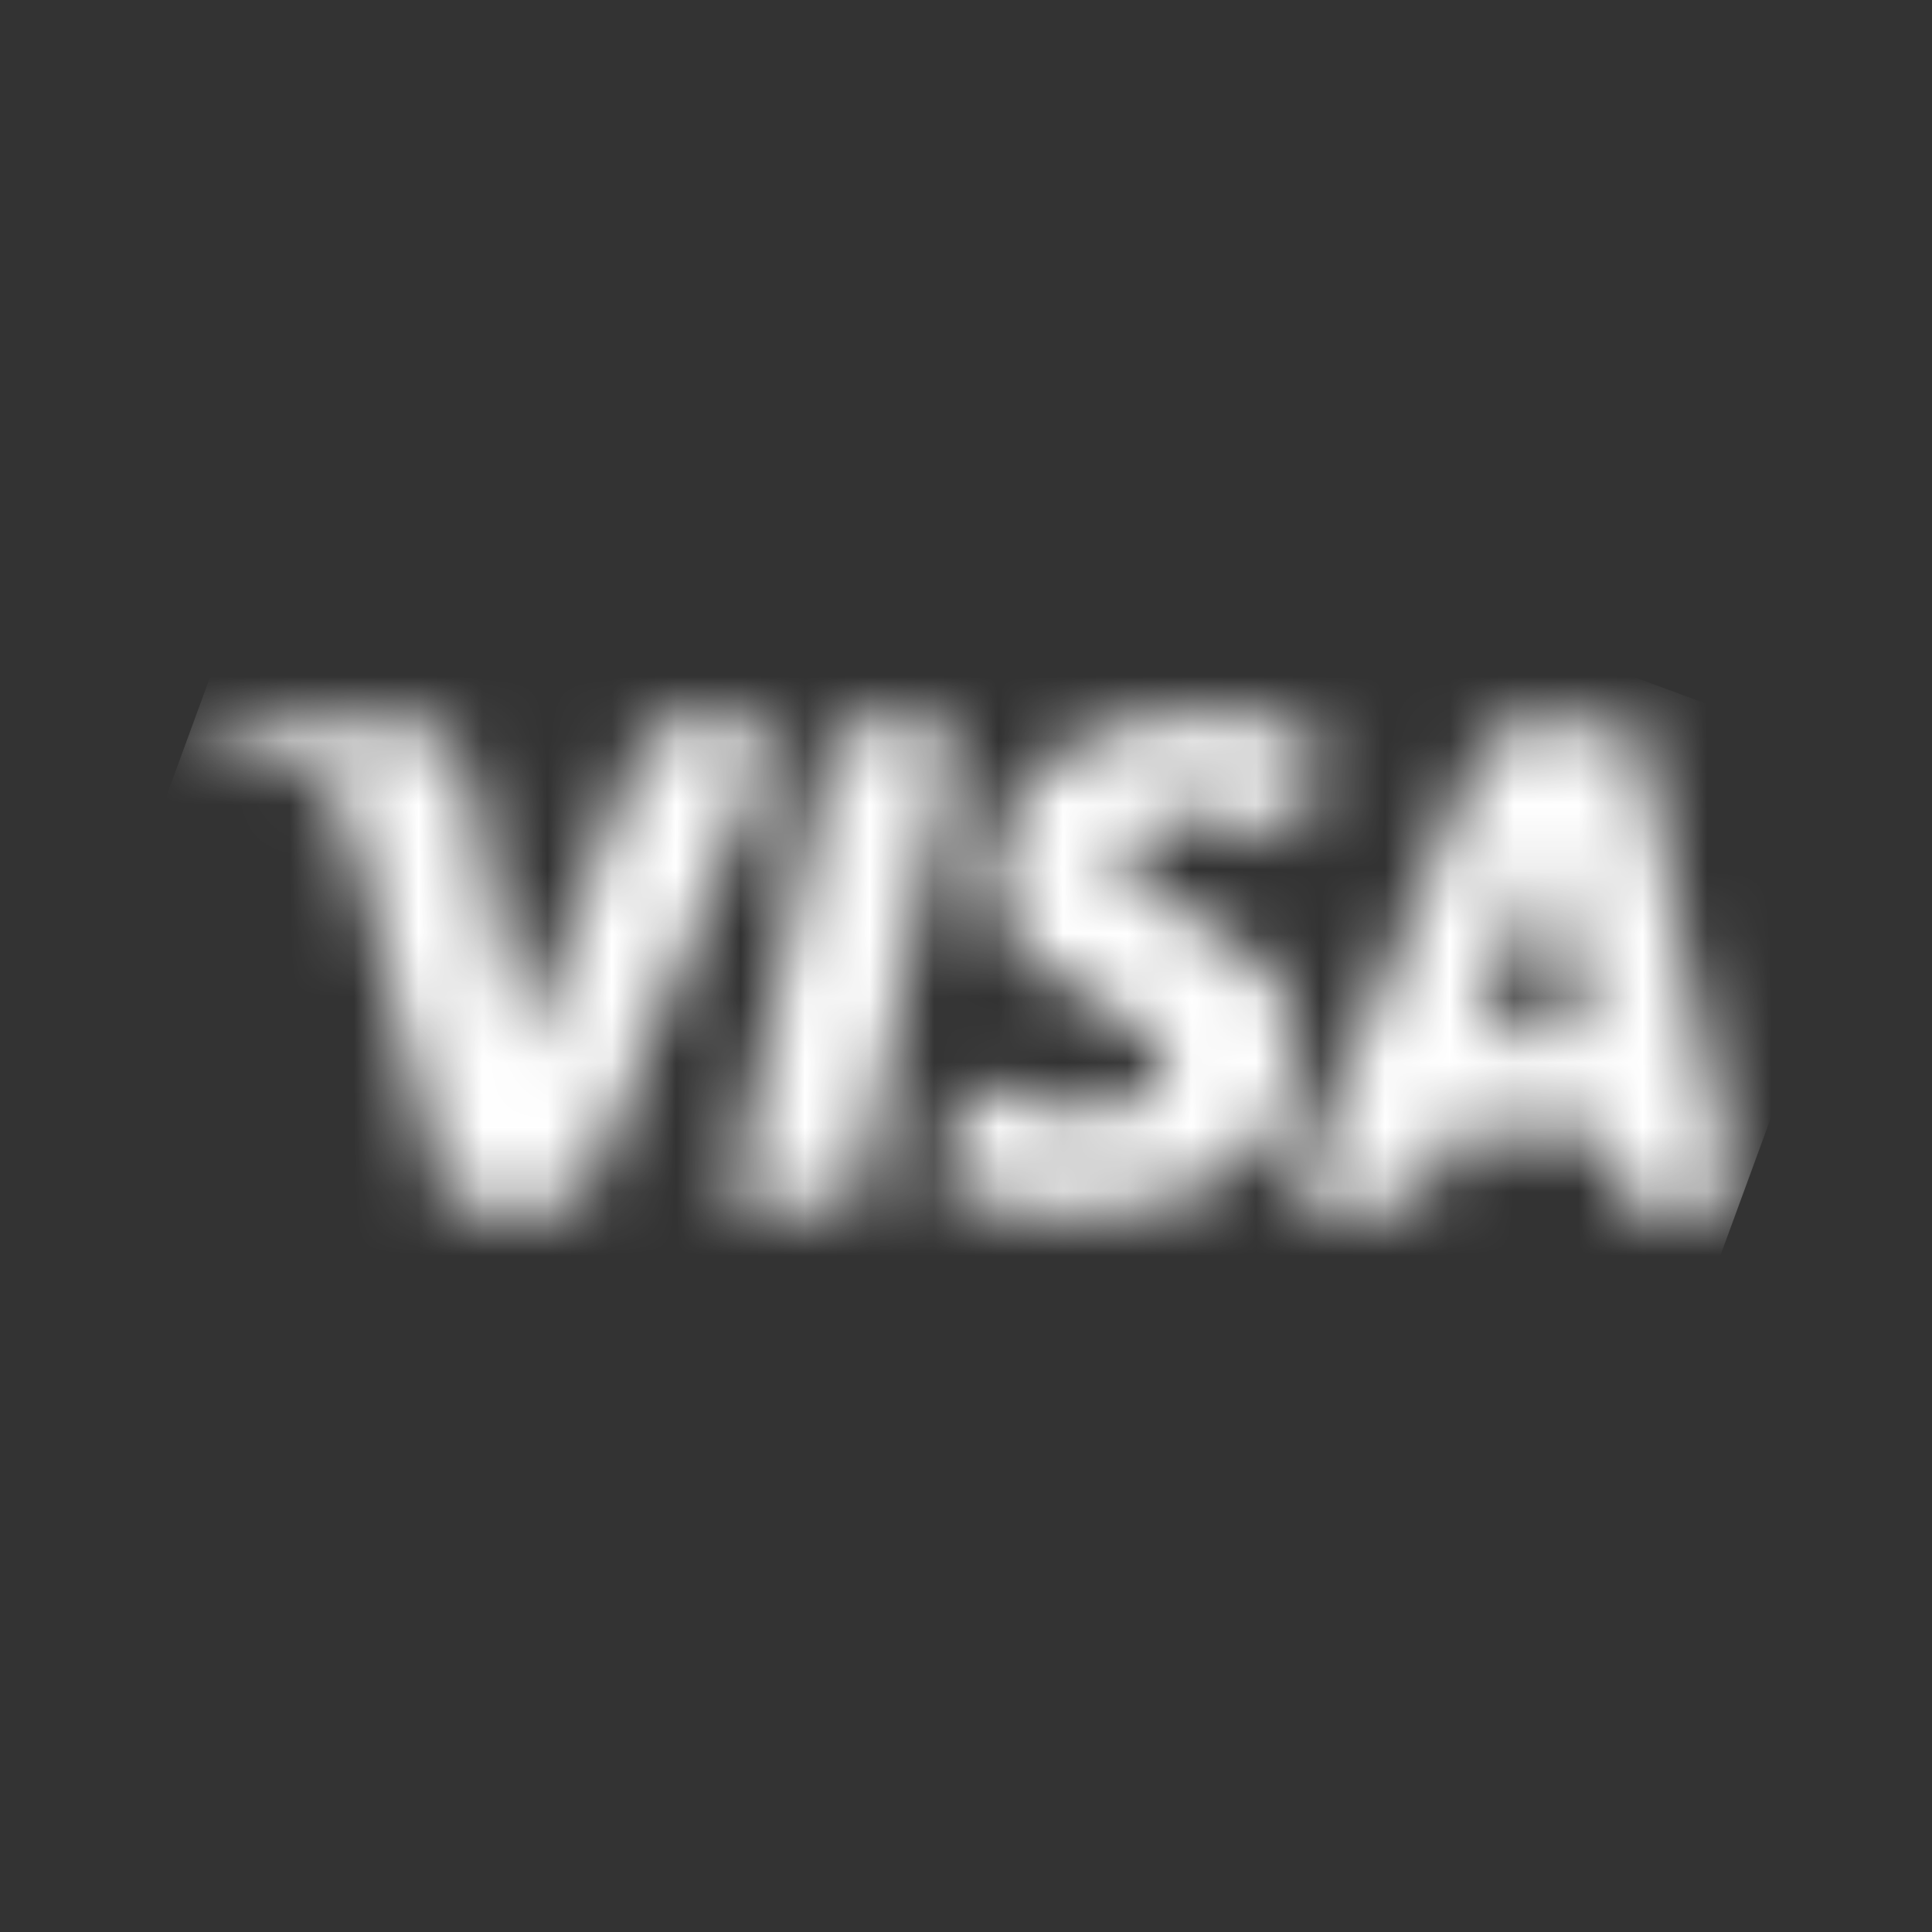 <svg width="30px" height="30px" viewBox="0 0 30 30" version="1.1" xmlns="http://www.w3.org/2000/svg" xmlns:xlink="http://www.w3.org/1999/xlink"><rect x="0" y="0" width="30" height="30" fill="#333333" stroke="none"/><defs><path d="M12.41,2.574 C12.421,1.116 13.764,0.097 15.674,0.097 C16.418,0.097 17.016,0.26 17.481,0.43 L17.142,2.018 C16.277,1.618 15.514,1.646 15.238,1.683 C14.679,1.756 14.424,2.042 14.418,2.31 C14.399,3.194 17.132,3.304 17.125,5.282 C17.118,6.842 15.79,7.846 13.762,7.846 C12.898,7.838 12.064,7.657 11.614,7.449 L11.963,5.806 C12.412,6.017 12.976,6.295 13.946,6.28 C14.502,6.271 15.097,6.05 15.102,5.546 C15.106,5.218 14.853,4.982 14.1,4.614 C13.369,4.256 12.397,3.654 12.41,2.574 M20.743,0.234 L22.393,0.234 L23.952,7.73 L22.166,7.73 L21.931,6.611 L19.454,6.611 L19.051,7.73 L17.024,7.73 L19.922,0.784 C20.061,0.45 20.373,0.234 20.743,0.234 M21.027,2.258 L20.01,5.074 L21.613,5.074 L21.027,2.258 M9.953,0.234 L11.884,0.234 L10.287,7.73 L8.356,7.73 L9.953,0.234 M7.095,0.234 L9.124,0.234 L5.994,7.73 L3.953,7.73 L2.413,1.748 C2.319,1.38 2.238,1.244 1.954,1.09 C1.49,0.835 0.722,0.598 0.048,0.451 L0.094,0.234 L3.38,0.234 C3.798,0.234 4.175,0.514 4.27,0.998 L5.085,5.336 L7.095,0.234" id="path-1"></path><linearGradient x1="16.101%" y1="39.893%" x2="85.781%" y2="60.675%" id="linearGradient-3"><stop stop-color="#FFFFFF" offset="0%"></stop><stop stop-color="#FFFFFF" offset="100%"></stop></linearGradient></defs><g id="icons/payment/visa/white" stroke="none" stroke-width="1" fill="none" fill-rule="evenodd"><g id="visa" transform="translate(3, 11)"><mask id="mask-2" fill="white"><use xlink:href="#path-1"></use></mask><g id="Shape"></g><polyline id="Path" fill="url(#linearGradient-3)" fill-rule="nonzero" mask="url(#mask-2)" points="2.903 -7.686 26.455 1.022 21.098 15.63 -2.455 6.921"></polyline></g></g></svg>